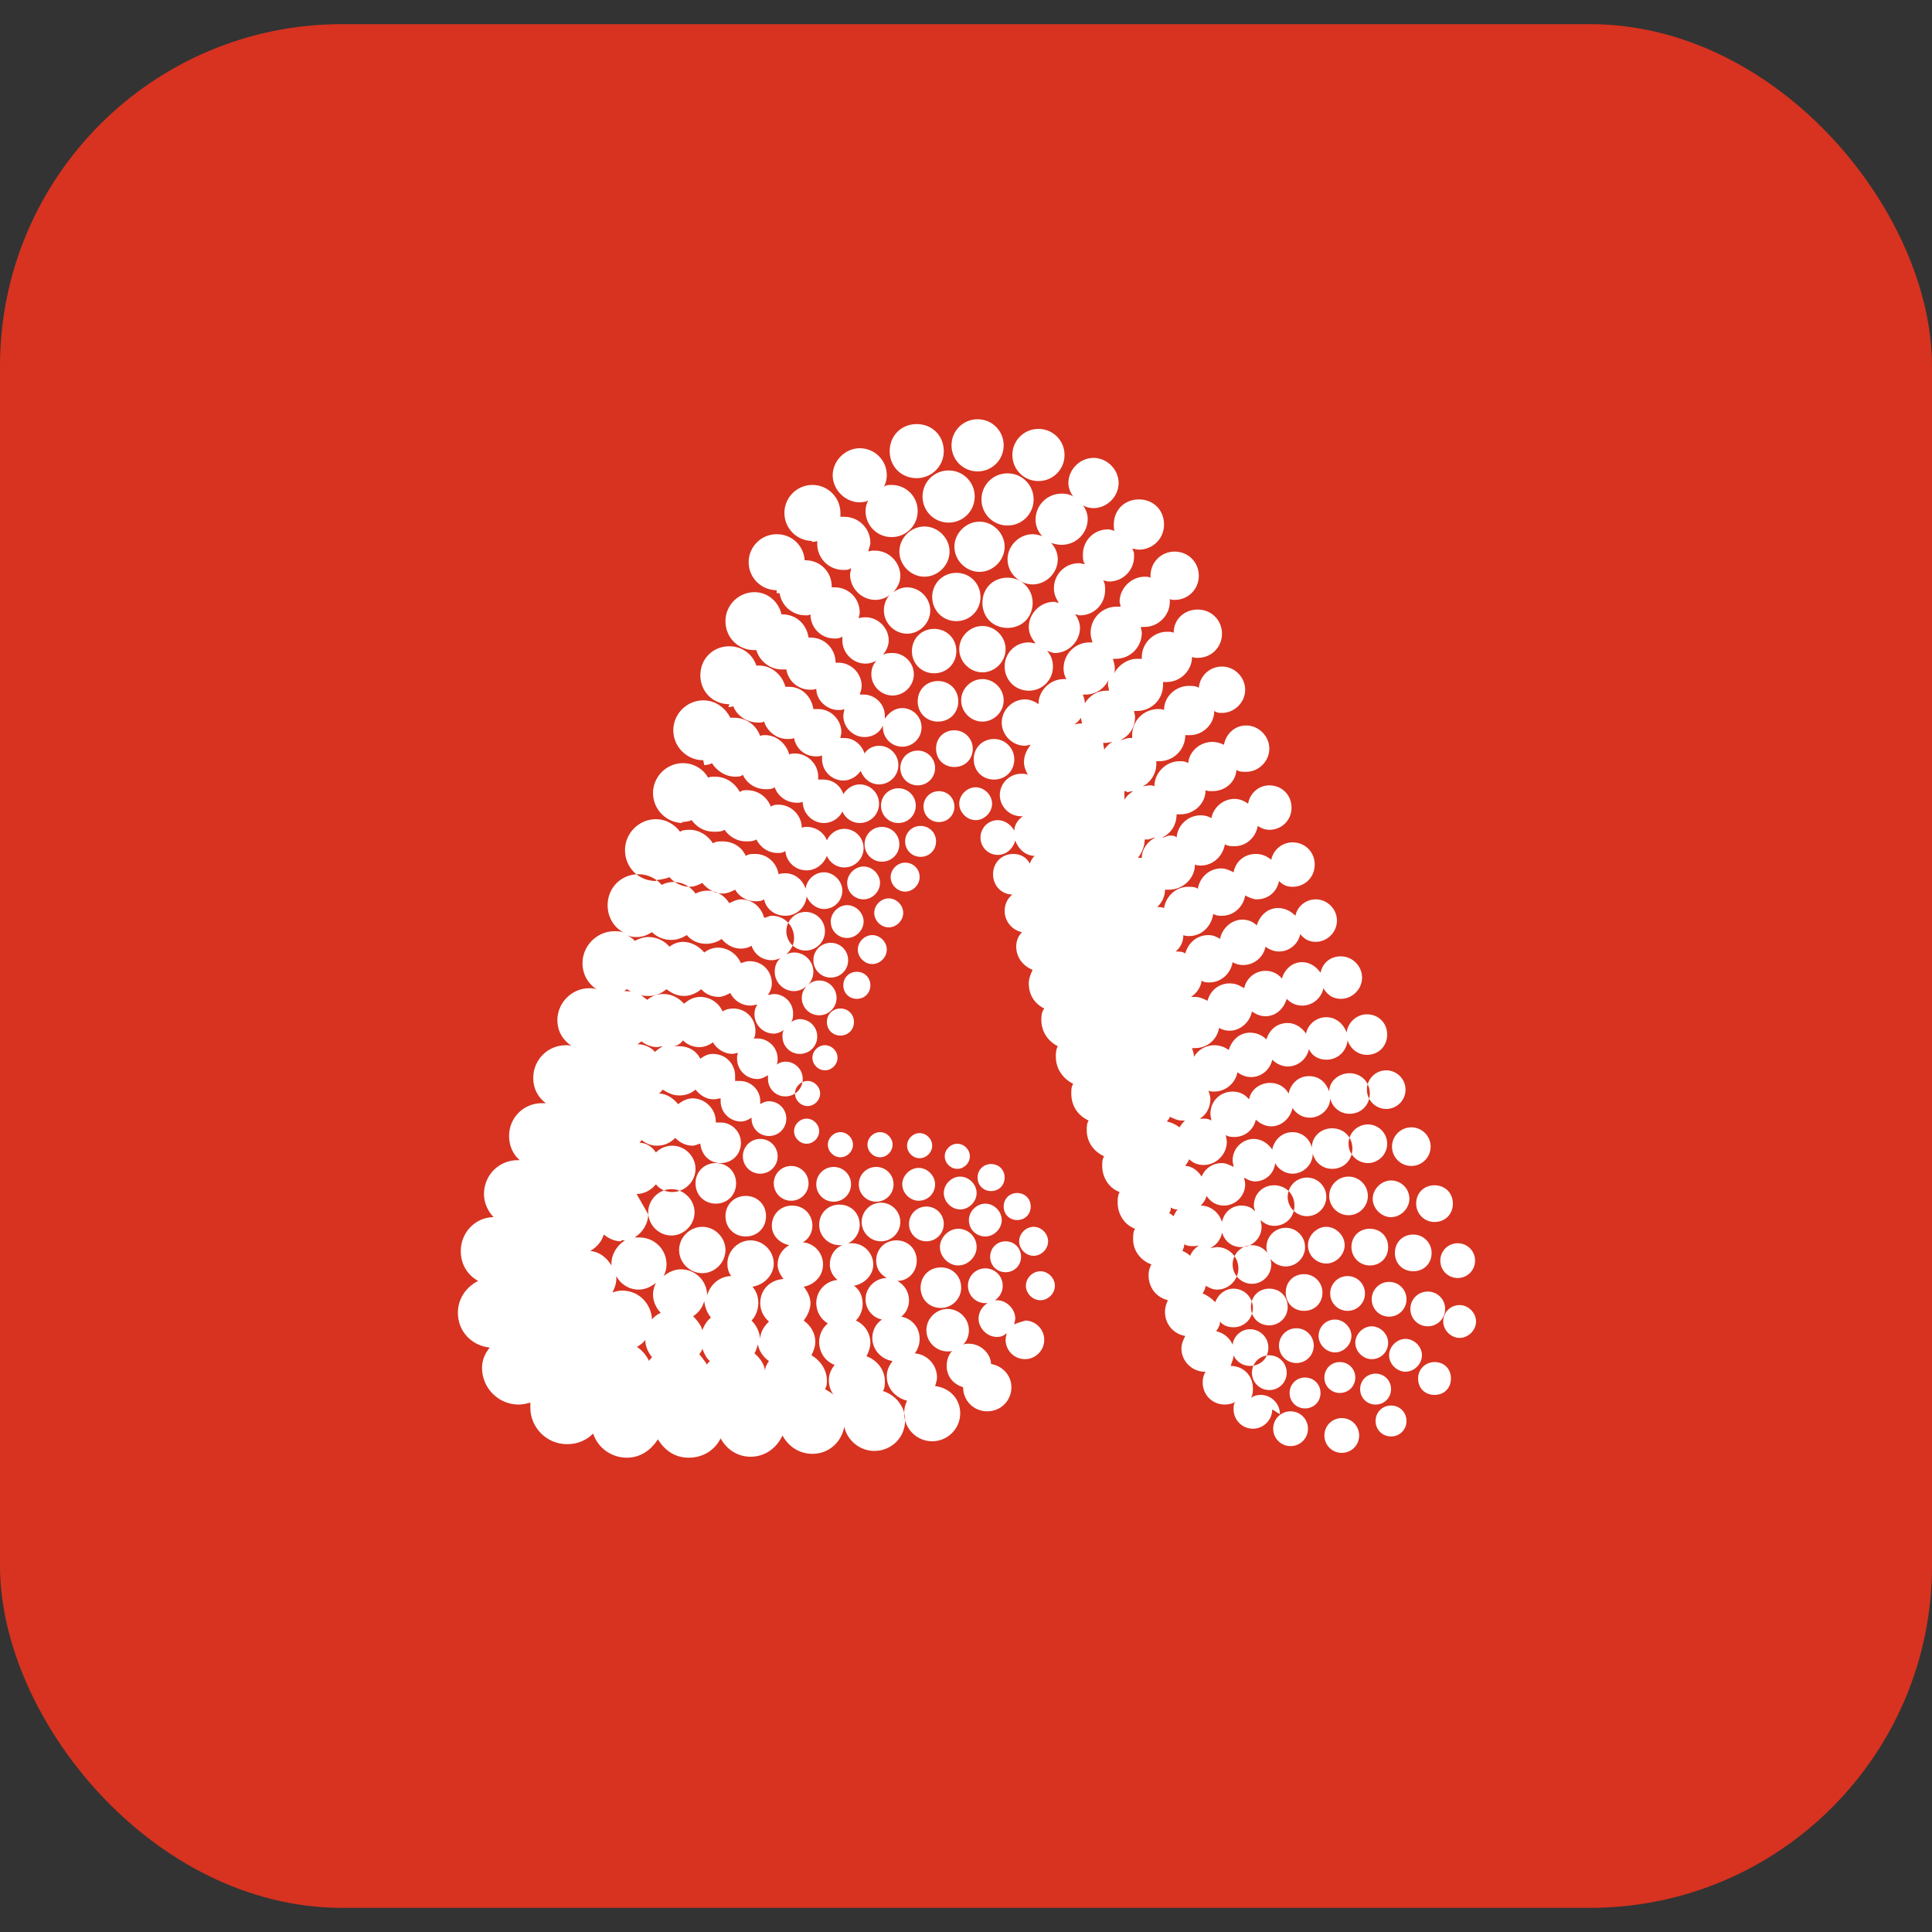 <?xml version="1.0" encoding="UTF-8"?><svg id="firefly" xmlns="http://www.w3.org/2000/svg" viewBox="0 0 20 20"><rect x="0" y="0" width="20" height="20" fill="#333333" stroke="none"/><g id="a"><g id="b"><g id="c"><rect y=".25" width="20" height="19.5" rx="3.54" ry="3.54" style="fill:#d73320;"/></g></g></g><g id="d"><g id="e"><path d="M10.92,13.31c0,.08-.07.15-.15.15s-.15-.07-.15-.15.07-.15.15-.15.15.07.15.15ZM10.62,13.67s-.08.02-.12.04c0-.02.01-.04.01-.06,0-.1-.09-.19-.19-.19s-.19.09-.19.19.09.19.19.19c.04,0,.07-.01.1-.04,0,.02-.01.04-.01.07,0,.11.09.2.2.2s.2-.09.2-.2-.09-.2-.2-.2h0ZM10.26,14.13c0-.12-.11-.22-.23-.22-.02,0-.04,0-.06.01.04-.04.06-.09.06-.15,0-.12-.1-.22-.22-.22s-.22.1-.22.22.1.22.22.22c.02,0,.04,0,.05-.01-.04.04-.06.1-.06.16,0,.11.07.19.17.22,0,0,0,0,0,0,0,.14.11.25.25.25s.25-.11.25-.25c0-.12-.09-.22-.21-.24h0ZM9.68,14.35s.02-.06.02-.09c0-.13-.1-.24-.23-.25.03-.04.05-.09.05-.15,0-.12-.08-.21-.19-.23.05-.04.08-.1.08-.17,0-.09-.05-.16-.12-.2.11,0,.2-.09.2-.21s-.09-.21-.21-.21-.21.09-.21.21c0,.08.04.14.11.18-.12,0-.22.1-.22.22,0,.1.07.19.17.21-.06.04-.1.11-.1.19,0,.12.09.22.21.24-.04.05-.06.1-.06.16,0,.12.09.22.21.25-.02.04-.03.08-.03.13,0,.16.13.29.29.29s.29-.13.29-.29c0-.15-.11-.26-.25-.28h0ZM6.71,12.57c0,.1-.06.19-.14.24.02,0,.03,0,.05,0,.15,0,.28.12.28.28,0,.04-.01.08-.03.12.05-.04.11-.07.18-.07.15,0,.27.12.27.27.03-.11.13-.2.25-.2-.03-.04-.04-.08-.04-.13,0-.13.11-.24.24-.24s.24.11.24.24c0,.12-.1.22-.22.24.04.05.06.1.06.17,0,.07-.03.14-.07.18.05.05.08.11.09.19,0-.07.04-.13.09-.18-.06-.05-.09-.12-.09-.19,0-.14.1-.24.24-.25-.03-.04-.06-.09-.06-.15,0-.09.05-.16.12-.2-.1-.02-.18-.1-.18-.2,0-.12.09-.21.21-.21s.21.09.21.21c0,.07-.04.14-.1.17.12.01.21.11.21.23s-.09.21-.2.23c.04.05.07.11.07.17s-.03.13-.07.18c.07.05.12.13.12.22,0,.05-.02.1-.04.14.09.05.16.15.16.26,0,.03,0,.06-.02.09.03.02.06.03.09.06-.03-.04-.05-.09-.05-.15,0-.06.02-.11.06-.16-.1-.04-.16-.13-.16-.24,0-.08.04-.15.09-.19-.07-.04-.12-.12-.12-.21,0-.13.1-.23.22-.24-.05-.04-.08-.1-.08-.16,0-.09.05-.17.13-.2-.01,0-.02,0-.03,0-.11,0-.21-.09-.21-.21s.09-.21.21-.21.21.09.21.21c0,.08-.05.16-.12.19.01,0,.03,0,.04,0,.12,0,.22.1.22.22,0,.11-.09.2-.2.22.06.04.09.11.09.19,0,.07-.03.13-.07.17.09.04.15.13.15.23,0,.05-.02.1-.04.14.11.04.19.14.19.26,0,.03,0,.07-.02.1.13.04.23.16.23.3,0,.18-.14.32-.32.32-.15,0-.28-.11-.31-.25-.03.16-.16.28-.33.28-.14,0-.25-.08-.31-.19-.06.13-.18.22-.33.22-.14,0-.25-.08-.31-.19-.06.12-.18.2-.33.2s-.25-.08-.32-.19c-.07.11-.18.19-.32.19-.16,0-.3-.1-.35-.25-.07.07-.16.11-.27.11-.21,0-.38-.17-.38-.38,0-.02,0-.03,0-.05-.04.01-.08.02-.12.02-.21,0-.38-.17-.38-.38,0-.08.03-.15.08-.21-.19-.02-.33-.17-.33-.36,0-.15.09-.27.21-.33-.11-.06-.18-.17-.18-.31,0-.19.15-.35.34-.35-.06-.06-.1-.15-.1-.24,0-.19.15-.35.35-.35,0,0,.01,0,.02,0-.07-.06-.11-.15-.11-.25,0-.19.15-.34.34-.34.01,0,.03,0,.04,0-.08-.06-.13-.15-.13-.26,0-.19.15-.34.34-.34.02,0,.04,0,.06.01-.09-.06-.15-.15-.15-.27,0-.18.15-.33.33-.33.03,0,.06,0,.09.02-.1-.06-.16-.16-.16-.28,0-.18.15-.33.33-.33.04,0,.07,0,.11.02-.11-.05-.18-.16-.18-.29,0-.18.14-.32.32-.32.09,0,.18.04.24.11.04-.02.08-.03.12-.03.1,0,.18.05.23.12.04-.02.08-.03.12-.03.1,0,.18.05.23.13.04-.02.08-.04.12-.04.12,0,.21.08.24.19.03,0,.05-.02.08-.02.13,0,.23.1.23.23,0,.07-.03.12-.08.17.02-.01.05-.02.08-.02.11,0,.2.09.2.2,0,.05-.02.1-.06.14.03-.03.07-.05.12-.05.1,0,.18.08.18.18s-.08.18-.18.18-.18-.08-.18-.18c0-.05.02-.09.05-.12-.04.03-.08.05-.13.05-.11,0-.2-.09-.2-.2,0-.06.02-.11.06-.14-.03.01-.06.02-.09.02-.1,0-.18-.06-.21-.15-.03.02-.07.03-.11.03-.08,0-.15-.04-.2-.1-.04.03-.1.05-.16.05-.08,0-.15-.03-.2-.09-.05.03-.1.05-.16.05-.08,0-.15-.03-.2-.08-.05.03-.1.05-.15.05-.04,0-.07,0-.11-.02.03.02.06.03.08.06.04-.02.09-.04.14-.04.09,0,.17.04.22.1.04-.03.09-.05.14-.05.09,0,.17.05.22.11.04-.03.09-.05.14-.05.11,0,.2.07.24.16.03-.01.06-.02.09-.02.13,0,.23.1.23.23,0,.05-.02.09-.04.12.02,0,.04-.01.06-.01.11,0,.2.09.2.2,0,.03,0,.06-.02.09.03-.02.06-.03.09-.03.1,0,.18.08.18.18s-.08.18-.18.18-.18-.08-.18-.18c0-.03,0-.05.02-.07-.03.02-.07.04-.11.04-.11,0-.2-.09-.2-.2,0-.04.01-.07.03-.1-.02,0-.05.01-.07.01-.09,0-.17-.05-.21-.13-.04.02-.08.04-.12.04-.07,0-.14-.03-.18-.08-.05.04-.11.07-.18.07s-.13-.03-.18-.07c-.05.04-.11.07-.18.07-.04,0-.08,0-.11-.02.03.01.06.04.09.06.05-.04.1-.06.17-.06.08,0,.16.04.21.1.05-.04.1-.07.17-.07.1,0,.19.06.23.15.03-.02.07-.03.11-.03.13,0,.23.1.23.23,0,.03,0,.06-.02.08.01,0,.03,0,.04,0,.11,0,.21.09.21.21,0,.02,0,.04-.01.06.03-.02.06-.03.09-.03.1,0,.18.08.18.18s-.08.18-.18.18-.18-.08-.18-.18c0-.01,0-.03,0-.04-.03.02-.07.04-.11.04-.11,0-.21-.09-.21-.21,0-.02,0-.04.01-.06-.02,0-.04.01-.06.01-.08,0-.16-.05-.2-.12-.04.03-.09.05-.14.05-.07,0-.13-.03-.17-.07-.02.03-.05.05-.09.06.02,0,.03,0,.05,0,.1,0,.18.05.22.13.04-.03.08-.05.13-.05.13,0,.23.1.23.23,0,.02,0,.03,0,.05.02,0,.03,0,.05,0,.11,0,.21.09.21.21,0,.01,0,.02,0,.03.03-.02.06-.03.09-.03.1,0,.18.08.18.18s-.08.18-.18.18-.18-.08-.18-.18c0,0,0,0,0-.01-.03.02-.07.04-.11.04-.11,0-.21-.09-.21-.21,0,0,0-.02,0-.03-.02,0-.04.01-.07.01-.08,0-.14-.04-.19-.1-.05.04-.1.06-.17.06s-.12-.03-.17-.06c-.01.01-.02.03-.04.04.08,0,.15.05.2.11.04-.03.09-.06.15-.06.13,0,.24.11.24.24,0,0,0,0,0,.01.02,0,.03,0,.05,0,.11,0,.21.09.21.21s-.09.21-.21.21-.2-.09-.21-.2c-.02,0-.05.02-.08.02-.07,0-.13-.03-.18-.08-.05.05-.11.08-.19.08-.06,0-.11-.02-.16-.06,0,.01-.01.02-.02.03.07,0,.13.04.17.1.04-.04.1-.07.17-.07.13,0,.24.11.24.24s-.11.24-.24.24c-.07,0-.13-.03-.17-.08-.05.06-.12.1-.2.1M6.59,13.94c.06.04.1.09.13.15,0-.01.02-.03.03-.04-.04-.05-.07-.11-.07-.18-.02.03-.05.05-.08.07h0ZM7.24,14.02s.06.07.08.11c0-.02.02-.03.03-.04-.04-.03-.06-.08-.08-.13,0,.02-.02.04-.03.06h0ZM7.85,13.9s-.02.08-.04.11c.06.05.1.11.11.18,0-.04.02-.07.04-.1-.07-.05-.11-.12-.12-.2h0ZM7.18,13.63s.08.08.09.14c.02-.05.05-.1.09-.13-.04-.05-.06-.1-.07-.17-.02.07-.06.12-.12.16h0ZM6.61,13.35c-.1,0-.19-.06-.23-.14,0,.01,0,.02,0,.03,0,.05-.02.1-.04.14.03-.01.06-.02.1-.02.17,0,.3.13.31.3.02-.03.05-.05.09-.07-.05-.05-.08-.12-.08-.19,0-.04.01-.08.03-.12-.05.04-.11.07-.18.07ZM6.43,12.85c-.07,0-.13-.03-.18-.07-.02.07-.07.13-.14.17.1.01.17.07.22.15,0,0,0-.01,0-.02,0-.1.06-.19.14-.24-.02,0-.03,0-.04,0h0ZM6.81,10.84c-.06,0-.12-.02-.17-.06-.01.01-.03.02-.04.03.07,0,.14.03.18.08.02-.02.05-.04.08-.06-.02,0-.04.01-.06.01h0ZM6.55,10.28s-.04-.03-.06-.04c-.01,0-.02.02-.03.02.03,0,.07,0,.1.02ZM6.8,9.11s.09-.01.13-.03c.05.06.13.1.21.1.05,0,.09-.02.13-.04.05.06.12.11.21.11.05,0,.09-.02.13-.04.04.07.12.12.21.12.03,0,.06,0,.09-.02.02.1.11.17.22.17.12,0,.21-.09.22-.2.03.07.1.13.18.13.11,0,.19-.09.19-.19s-.09-.19-.19-.19c-.1,0-.18.08-.19.17-.03-.09-.11-.16-.21-.16-.02,0-.04,0-.07.01-.02-.12-.12-.21-.24-.21-.04,0-.07,0-.1.02-.04-.09-.13-.15-.24-.15-.04,0-.07,0-.1.02-.05-.08-.14-.14-.24-.14-.03,0-.07,0-.1.02-.06-.08-.15-.13-.25-.13-.17,0-.32.14-.32.32s.14.32.32.32h0ZM7.05,8.51s.07,0,.11-.02c.05.07.13.12.23.12.04,0,.08,0,.11-.02.05.07.13.12.22.12.04,0,.08,0,.11-.02.04.08.12.14.22.14.03,0,.05,0,.08-.02.01.11.1.2.22.2.1,0,.18-.07.21-.15.03.07.1.12.18.12.11,0,.2-.09.2-.2s-.09-.2-.2-.2c-.08,0-.15.05-.18.12-.03-.08-.11-.14-.21-.14-.02,0-.03,0-.05.01,0-.13-.11-.24-.24-.24-.03,0-.05,0-.08.02-.04-.1-.13-.17-.25-.17-.03,0-.05,0-.07.02-.05-.09-.14-.16-.26-.16-.02,0-.05,0-.07.01-.05-.09-.15-.15-.26-.15-.17,0-.31.14-.31.31s.14.31.31.31h0ZM7.29,7.92s.05,0,.08-.02c.05.08.14.14.24.14.03,0,.06,0,.08-.02.04.09.13.15.24.15.03,0,.06,0,.09-.02.03.09.12.16.23.16.02,0,.04,0,.06-.01,0,0,0,0,0,0,0,.12.1.22.22.22.08,0,.16-.05.19-.12.03.07.1.12.18.12.11,0,.2-.09.2-.2s-.09-.2-.2-.2c-.07,0-.13.04-.17.1-.03-.09-.11-.15-.21-.15-.02,0-.03,0-.05,0,0,0,0-.02,0-.03,0-.13-.11-.24-.24-.24-.02,0-.04,0-.06.01-.03-.11-.13-.2-.25-.2-.02,0-.04,0-.05.01-.04-.11-.14-.19-.27-.19-.02,0-.03,0-.04,0-.05-.1-.15-.18-.28-.18-.17,0-.31.14-.31.31s.14.31.31.31h0ZM7.54,7.32s.03,0,.05-.01c.04.1.14.17.26.17.02,0,.04,0,.06-.01.03.1.13.18.24.18.03,0,.05,0,.07-.01.02.11.11.19.23.19.02,0,.04,0,.06-.01,0,.01,0,.03,0,.04,0,.12.1.22.22.22.07,0,.14-.04.18-.1.03.08.1.14.19.14.11,0,.2-.09.2-.2s-.09-.2-.2-.2c-.06,0-.12.03-.15.08-.03-.09-.11-.16-.21-.16-.02,0-.03,0-.04,0,0-.02.01-.04.01-.06,0-.13-.11-.24-.24-.24-.02,0-.03,0-.05,0-.02-.13-.12-.23-.25-.23-.01,0-.03,0-.04,0-.03-.12-.14-.22-.27-.22,0,0-.02,0-.03,0-.04-.12-.15-.2-.28-.2-.17,0-.3.13-.3.3s.13.3.3.3h0ZM7.79,6.73s.02,0,.04,0c.03.11.14.2.26.2.02,0,.03,0,.05,0,.02.12.12.21.25.21.02,0,.04,0,.06-.01,0,.12.11.22.23.22.02,0,.04,0,.06-.01,0,.02-.01.05-.01.07,0,.12.1.22.22.22.09,0,.16-.05.19-.12,0,0,0,.02,0,.02,0,.11.09.2.2.2s.2-.09.2-.2-.09-.2-.2-.2c-.08,0-.14.05-.18.11,0-.01,0-.02,0-.03,0-.12-.1-.22-.22-.22-.01,0-.03,0-.04,0,.01-.03.02-.06.02-.09,0-.13-.11-.24-.24-.24-.01,0-.02,0-.03,0,0,0,0,0,0,0,0-.14-.11-.26-.26-.26,0,0-.02,0-.02,0-.02-.14-.13-.24-.27-.24,0,0,0,0-.01,0-.03-.13-.14-.23-.28-.23-.16,0-.3.13-.3.3s.13.3.3.3h0ZM8.04,6.14s.02,0,.03,0c.02.13.13.23.27.23.02,0,.03,0,.05-.01,0,.14.11.25.25.25.03,0,.05,0,.08-.02,0,.01,0,.03,0,.04,0,.13.11.24.24.24.04,0,.07-.01.11-.03-.03.04-.05.08-.05.14,0,.12.1.22.22.22s.22-.1.22-.22-.1-.22-.22-.22c-.03,0-.07,0-.1.02.03-.04.06-.09.06-.15,0-.13-.11-.24-.24-.24-.02,0-.04,0-.07.01,0-.02.01-.04.01-.06,0-.14-.11-.26-.26-.26-.01,0-.02,0-.03,0,0,0,0,0,0-.01,0-.15-.12-.27-.27-.27,0,0,0,0-.01,0-.01-.15-.13-.27-.29-.27-.16,0-.29.13-.29.29s.13.29.29.29h0ZM8.4,5.61s.04,0,.06-.01c0,0,0,.02,0,.03,0,.15.12.27.27.27.03,0,.06,0,.08-.02,0,.02-.01.05-.01.07,0,.14.12.26.26.26.06,0,.11-.02.15-.05-.04.04-.06.1-.06.16,0,.13.11.24.24.24s.24-.11.24-.24-.11-.24-.24-.24c-.05,0-.1.02-.14.05.04-.05.07-.1.07-.17,0-.14-.12-.26-.26-.26-.03,0-.05,0-.07.01,0-.03.02-.06.02-.09,0-.15-.12-.27-.27-.27-.02,0-.03,0-.04,0,0-.01,0-.03,0-.04,0-.16-.13-.29-.29-.29s-.29.13-.29.29.13.29.29.29h0s0,0,0,0ZM8.9,5.2s.06,0,.09-.02c-.02.03-.03.07-.03.11,0,.15.12.27.27.27s.27-.12.27-.27-.12-.27-.27-.27c-.03,0-.06,0-.08.02.02-.04.03-.08.03-.12,0-.16-.13-.28-.28-.28s-.28.13-.28.28.13.28.28.28h0ZM9.49,4.95c.15,0,.28-.12.28-.28s-.12-.28-.28-.28-.28.12-.28.28.12.28.28.28ZM10.12,4.88c.15,0,.27-.12.27-.27s-.12-.27-.27-.27-.27.12-.27.27.12.27.27.27ZM10.75,4.98c.15,0,.27-.12.27-.27s-.12-.27-.27-.27-.27.12-.27.27.12.27.27.27ZM11.55,5.5s-.05-.02-.08-.02c-.15,0-.26.12-.26.26,0,.04,0,.07.02.1-.02,0-.04-.01-.06-.01-.15,0-.26.12-.26.26,0,.06.02.1.05.15-.02,0-.03-.01-.05-.01-.14,0-.26.12-.26.26,0,.07.03.12.07.17-.02,0-.04-.01-.07-.01-.14,0-.25.11-.25.25s.11.25.25.25.25-.11.25-.25c0-.06-.02-.12-.06-.16.02,0,.05.02.08.02.14,0,.26-.12.26-.26,0-.05-.02-.1-.05-.14.02,0,.03.01.05.01.15,0,.26-.12.26-.26,0-.04,0-.07-.02-.1.02,0,.04.01.06.01.15,0,.26-.12.26-.26,0-.03,0-.05-.02-.08.02,0,.05.01.07.01.14,0,.26-.11.26-.26s-.11-.26-.26-.26-.26.11-.26.26c0,.03,0,.05.01.07h0,0ZM14.15,11.28c0,.11.09.2.2.2s.2-.09.2-.2-.09-.2-.2-.2-.2.09-.2.2ZM14.41,11.87c0,.11.09.2.2.2s.2-.09.2-.2-.09-.2-.2-.2-.2.09-.2.2ZM14.66,12.46c0,.1.08.19.19.19s.19-.08.19-.19-.08-.19-.19-.19-.19.08-.19.19ZM14.91,13.05c0,.1.08.18.18.18s.18-.08.18-.18-.08-.18-.18-.18-.18.08-.18.18ZM15.11,13.51c-.1,0-.17.08-.17.17s.08.17.17.17.17-.08.17-.17-.08-.17-.17-.17ZM14.85,14.1c-.09,0-.17.07-.17.17s.07.17.17.17.17-.07.17-.17-.07-.17-.17-.17ZM14.4,14.55c-.09,0-.16.07-.16.16s.07.16.16.16.16-.07.16-.16-.07-.16-.16-.16ZM13.89,14.68c-.1,0-.18.08-.18.18s.08.18.18.18.18-.08.18-.18-.08-.18-.18-.18h0ZM9.55,5.14c0,.15.12.27.27.27s.27-.12.27-.27-.12-.27-.27-.27-.27.12-.27.27ZM10.16,5.17c0,.15.12.27.27.27s.27-.12.27-.27-.12-.27-.27-.27-.27.12-.27.27ZM10.99,5.11c-.15,0-.27.12-.27.27,0,.07.03.13.07.17-.03-.01-.07-.02-.1-.02-.14,0-.26.12-.26.26s.12.26.26.26.26-.12.26-.26c0-.07-.03-.13-.07-.17.03.01.07.02.11.02.15,0,.27-.12.27-.27,0-.05-.02-.1-.05-.14.03.02.07.03.11.03.14,0,.26-.12.26-.26s-.12-.26-.26-.26-.26.12-.26.26c0,.05.02.1.05.14-.03-.02-.07-.03-.11-.03h0ZM14.16,11.64c-.11,0-.2.09-.2.2s.09.2.2.2.2-.09.2-.2-.09-.2-.2-.2ZM14.59,12.41c0-.11-.09-.19-.19-.19s-.19.09-.19.19.09.19.19.19.19-.09.19-.19ZM14.82,12.97c0-.1-.08-.19-.19-.19s-.19.08-.19.19.08.19.19.19.19-.08.19-.19ZM14.78,13.73c.1,0,.18-.08.18-.18s-.08-.18-.18-.18-.18.08-.18.18.08.18.18.18ZM9.83,5.71c0-.14-.12-.26-.26-.26s-.26.12-.26.26.12.26.26.26.26-.12.26-.26ZM10.14,5.4c-.14,0-.26.12-.26.26s.12.26.26.26.26-.12.26-.26-.12-.26-.26-.26ZM13.76,12.38c0,.11.09.2.2.2s.2-.09.2-.2-.09-.2-.2-.2-.2.09-.2.2ZM13.99,12.91c0,.1.08.19.19.19s.19-.08.19-.19-.08-.19-.19-.19-.19.08-.19.19ZM14.56,13.45c0-.1-.08-.18-.18-.18s-.18.08-.18.18.08.18.18.18.18-.08.18-.18ZM14.55,13.86c-.09,0-.17.08-.17.17s.08.17.17.17.17-.08.17-.17-.08-.17-.17-.17ZM10.2,13.49c.1,0,.18-.08.18-.18s-.08-.18-.18-.18-.18.08-.18.18.08.18.18.18ZM9.74,13.54c.11,0,.21-.09.21-.21s-.09-.21-.21-.21-.21.09-.21.21.09.21.21.21ZM9.9,6.43c.14,0,.25-.11.25-.25s-.11-.25-.25-.25-.25.11-.25.25.11.25.25.25ZM10.69,6.24c0-.14-.11-.26-.26-.26s-.26.11-.26.26.11.26.26.26.26-.11.26-.26ZM13.53,12.19c-.11,0-.2.09-.2.2s.09.2.2.2.2-.09.2-.2-.09-.2-.2-.2ZM13.54,12.89c0,.11.09.19.19.19s.19-.09.19-.19-.09-.19-.19-.19-.19.09-.19.19ZM14.13,13.39c0-.1-.08-.18-.18-.18s-.18.08-.18.18.08.18.18.18.18-.08.18-.18ZM14.2,14.07c.1,0,.17-.08.17-.17s-.08-.17-.17-.17-.17.08-.17.17.08.17.17.17ZM14.4,14.38c0-.09-.07-.16-.16-.16s-.16.07-.16.16.07.16.16.16.16-.07.16-.16ZM10.11,12.91c0-.11-.09-.19-.19-.19s-.19.09-.19.19.09.19.19.19.19-.09.19-.19ZM7.27,13.18c.13,0,.24-.11.24-.24s-.11-.24-.24-.24-.24.11-.24.24.11.24.24.24ZM7.19,12.55c0-.13-.11-.24-.24-.24s-.24.11-.24.24.11.24.24.24.24-.11.24-.24ZM9.44,6.74c0,.13.1.23.23.23s.23-.1.23-.23-.1-.23-.23-.23-.23.1-.23.23ZM9.93,6.72c0,.13.11.24.24.24s.24-.11.24-.24-.11-.24-.24-.24-.24.11-.24.24ZM13.11,12.91c0,.11.09.2.2.2s.2-.09.2-.2-.09-.2-.2-.2-.2.09-.2.2ZM13.69,13.38c0-.1-.08-.19-.19-.19s-.19.08-.19.19.08.19.19.19.19-.08.19-.19ZM13.82,13.66c-.1,0-.17.08-.17.17s.08.17.17.17.17-.08.17-.17-.08-.17-.17-.17ZM13.87,14.1c-.09,0-.16.07-.16.16s.07.16.16.16.16-.07.16-.16-.07-.16-.16-.16ZM10.57,13.01c0-.09-.07-.16-.16-.16s-.16.07-.16.16.07.16.16.16.16-.07.16-.16ZM10.03,12.63c0,.1.08.17.17.17s.17-.08.17-.17-.08-.17-.17-.17-.17.08-.17.17ZM9.59,12.85c.1,0,.18-.08.18-.18s-.08-.18-.18-.18-.18.08-.18.18.08.18.18.18ZM9.12,12.85c.11,0,.2-.09.2-.2s-.09-.2-.2-.2-.2.09-.2.2.09.2.2.2ZM7.72,12.8c.12,0,.21-.09.21-.21s-.09-.21-.21-.21-.21.09-.21.21.09.21.21.21ZM7.62,12.25c0-.12-.09-.21-.21-.21s-.21.09-.21.21.09.21.21.21.21-.09.21-.21ZM8.54,9.64c0-.11-.09-.2-.2-.2s-.2.09-.2.2.09.2.2.2.2-.09.2-.2ZM9.71,7.47c.12,0,.21-.09.21-.21s-.09-.21-.21-.21-.21.09-.21.21.09.21.21.21ZM10.17,7.03c-.12,0-.22.1-.22.22s.1.22.22.22.22-.1.22-.22-.1-.22-.22-.22ZM12.96,12.89c-.11,0-.2.09-.2.2s.09.2.2.2.2-.09.2-.2-.09-.2-.2-.2ZM13.14,13.72c.1,0,.19-.08.19-.19s-.08-.19-.19-.19-.19.08-.19.19.08.19.19.19ZM13.6,13.93c0-.1-.08-.18-.18-.18s-.18.08-.18.18.08.18.18.18.18-.08.18-.18ZM13.51,14.26c-.09,0-.16.07-.16.16s.07.16.16.16.16-.07.16-.16-.07-.16-.16-.16ZM9.94,12.18c-.09,0-.17.08-.17.17s.08.17.17.17.17-.08.17-.17-.08-.17-.17-.17ZM9.51,12.43c.1,0,.17-.08.17-.17s-.08-.17-.17-.17-.17.08-.17.17.08.17.17.17ZM9.07,12.44c.1,0,.18-.08.18-.18s-.08-.18-.18-.18-.18.08-.18.18.08.18.18.18ZM8.63,12.44c.1,0,.18-.08.18-.18s-.08-.18-.18-.18-.18.08-.18.18.08.18.18.18ZM8.19,12.43c.1,0,.18-.08.18-.18s-.08-.18-.18-.18-.18.08-.18.18.08.18.18.18ZM8.05,11.97c0-.1-.08-.18-.18-.18s-.18.08-.18.18.08.18.18.18.18-.08.18-.18ZM8.6,10.12c.1,0,.18-.08.18-.18s-.08-.18-.18-.18-.18.08-.18.18.08.18.18.18ZM8.6,9.54c0,.1.08.17.17.17s.17-.08.17-.17-.08-.17-.17-.17-.17.08-.17.17ZM8.77,9.14c0,.1.08.17.17.17s.17-.08.17-.17-.08-.17-.17-.17-.17.08-.17.17ZM8.95,8.74c0,.1.08.18.18.18s.18-.08.18-.18-.08-.18-.18-.18-.18.08-.18.18ZM9.12,8.34c0,.1.08.18.18.18s.18-.08.18-.18-.08-.18-.18-.18-.18.08-.18.18ZM9.32,7.95c0,.1.08.18.18.18s.18-.08.18-.18-.08-.18-.18-.18-.18.08-.18.18ZM10.07,7.75c0-.1-.08-.19-.19-.19s-.19.08-.19.19.08.19.19.19.19-.08.19-.19ZM10.5,7.86c0-.11-.09-.21-.21-.21s-.21.09-.21.21.09.21.21.21.21-.09.21-.21ZM12.96,14.21c0,.1.08.18.18.18s.18-.08.18-.18-.08-.18-.18-.18-.18.08-.18.18ZM10.7,13c.08,0,.15-.07.15-.15s-.07-.15-.15-.15-.15.07-.15.15.07.15.15.15ZM10.53,12.35c-.08,0-.14.06-.14.14s.06.14.14.14.14-.06.14-.14-.06-.14-.14-.14ZM10.26,12.05c-.08,0-.14.06-.14.14s.06.14.14.14.14-.06.14-.14-.06-.14-.14-.14ZM9.91,12.1c.07,0,.13-.06.13-.13s-.06-.13-.13-.13-.13.06-.13.13.06.13.13.13ZM9.52,11.99c.07,0,.13-.06.13-.13s-.06-.13-.13-.13-.13.06-.13.13.06.13.13.13ZM8.98,11.85c0,.07.06.13.13.13s.13-.06.13-.13-.06-.13-.13-.13-.13.06-.13.13ZM8.7,11.72c-.07,0-.13.06-.13.13s.06.13.13.13.13-.06.13-.13-.06-.13-.13-.13ZM8.48,11.71c0-.07-.06-.13-.13-.13s-.13.06-.13.13.06.13.13.13.13-.06.13-.13ZM8.23,11.32c0,.07.06.13.13.13s.13-.06.13-.13-.06-.13-.13-.13-.13.06-.13.13ZM8.67,10.95c0-.07-.06-.13-.13-.13s-.13.06-.13.13.06.13.13.13.13-.06.13-.13ZM8.7,10.44c-.08,0-.14.06-.14.14s.06.14.14.14.14-.06.14-.14-.06-.14-.14-.14ZM9.01,10.2c0-.08-.06-.14-.14-.14s-.14.06-.14.14.06.14.14.14.14-.06.14-.14ZM9.03,9.68c-.08,0-.15.07-.15.15s.07.15.15.15.15-.07.15-.15-.07-.15-.15-.15ZM9.2,9.3c-.08,0-.15.07-.15.15s.07.15.15.15.15-.07.15-.15-.07-.15-.15-.15ZM9.52,9.08c0-.09-.07-.15-.15-.15s-.15.07-.15.15.07.15.15.15.15-.07.15-.15ZM9.53,8.55c-.09,0-.16.07-.16.16s.07.16.16.16.16-.07.16-.16-.07-.16-.16-.16ZM9.88,8.35c0-.09-.07-.16-.16-.16s-.16.07-.16.16.07.16.16.16.16-.07.16-.16ZM10.27,8.32c0-.09-.08-.17-.17-.17s-.17.08-.17.17.08.17.17.17.17-.08.17-.17ZM13.17,14.59c0,.11-.09.2-.2.2s-.2-.09-.2-.2c0-.03,0-.06.02-.08-.03.02-.07.03-.11.03-.13,0-.23-.1-.23-.23,0-.04.01-.08.03-.11,0,0,0,0-.01,0-.13,0-.24-.11-.24-.24,0-.05.02-.09.04-.13-.12-.02-.21-.12-.21-.25,0-.04.01-.08.03-.12-.12-.03-.2-.13-.2-.26,0-.04.01-.08.03-.11-.11-.04-.19-.14-.19-.26,0-.04,0-.08.02-.11-.11-.04-.18-.15-.18-.27,0-.04,0-.07.02-.11-.11-.04-.18-.15-.18-.27,0-.04,0-.07.02-.1-.11-.05-.18-.15-.18-.27,0-.04,0-.07.02-.1-.11-.05-.18-.15-.18-.28,0-.04,0-.07.02-.1-.1-.05-.18-.15-.18-.28,0-.04,0-.07.02-.11-.1-.05-.17-.15-.17-.27,0-.04,0-.08.03-.12-.1-.05-.16-.14-.16-.26,0-.05.02-.1.04-.14-.1-.04-.17-.13-.17-.24,0-.06.02-.11.06-.15-.1-.02-.18-.11-.18-.22,0-.07.03-.13.08-.17-.11,0-.2-.09-.2-.21s.09-.21.21-.21c.08,0,.14.04.17.1.01-.03.03-.06.05-.08-.09,0-.17-.07-.2-.16-.02.08-.09.15-.18.15-.1,0-.18-.08-.18-.18s.08-.18.18-.18c.07,0,.14.05.17.11,0-.06.04-.12.09-.15,0,0-.01,0-.02,0-.12,0-.22-.1-.22-.22s.1-.22.22-.22c.02,0,.05,0,.07.01-.02-.04-.04-.08-.04-.13,0-.07.03-.13.07-.18-.02,0-.04.01-.06.01-.13,0-.24-.11-.24-.24s.11-.24.24-.24c.05,0,.1.02.14.05,0,0,0,0,0,0,0-.14.12-.26.26-.26.01,0,.02,0,.03,0-.02-.03-.03-.07-.03-.11,0-.15.12-.27.27-.27,0,0,.02,0,.03,0-.01-.03-.02-.06-.02-.1,0-.15.12-.27.27-.27.01,0,.03,0,.04,0,0-.02-.01-.04-.01-.05,0-.14.12-.26.26-.26.02,0,.04,0,.06.01,0,0,0-.02,0-.02,0-.14.11-.25.25-.25s.25.11.25.25-.11.25-.25.25c-.02,0-.04,0-.05-.01,0,.01,0,.02,0,.03,0,.14-.12.26-.26.26-.01,0-.03,0-.04,0,0,.02.01.04.01.06,0,.15-.12.27-.27.27,0,0-.02,0-.03,0,.01.03.02.06.02.1,0,.02,0,.04-.01.06.04-.09.14-.16.24-.16.02,0,.03,0,.05,0,0,0,0-.01,0-.02,0-.14.12-.26.26-.26.03,0,.05,0,.07.01,0-.14.11-.24.25-.24s.25.11.25.25-.11.25-.25.25c-.02,0-.04,0-.06-.01,0,0,0,0,0,0,0,.14-.12.26-.26.26-.01,0-.03,0-.04,0,0,0,0,.02,0,.03,0,.15-.12.27-.27.27,0,0-.02,0-.03,0,0,.02.01.04.01.06,0,.11-.06.2-.15.24.03,0,.06-.02.09-.02.01,0,.02,0,.03,0,0,0,0-.02,0-.03,0-.15.12-.27.27-.27.02,0,.04,0,.06.01,0-.14.12-.25.26-.25.03,0,.07,0,.1.02.01-.12.11-.22.24-.22.13,0,.24.11.24.24s-.11.24-.24.24c-.03,0-.05,0-.08-.02,0,.14-.12.25-.25.25-.02,0-.03,0-.05,0,0,0,0,0,0,0,0,.15-.12.27-.27.27-.01,0-.02,0-.03,0,0,.01,0,.02,0,.03,0,.1-.06.19-.14.23.02,0,.04-.01.07-.01.02,0,.03,0,.05.01,0-.14.12-.26.26-.26.03,0,.06,0,.09.02.01-.12.12-.22.25-.22.04,0,.08.01.12.03.02-.11.11-.2.23-.2.13,0,.24.11.24.24s-.11.24-.24.24c-.04,0-.07,0-.1-.02-.01.13-.12.22-.25.22-.03,0-.05,0-.07-.01,0,.14-.12.25-.26.25-.01,0-.02,0-.04,0,0,0,0,0,0,0,0,.11-.06.2-.15.24.03,0,.05-.02.08-.02.03,0,.05,0,.07.02.01-.13.12-.23.25-.23.04,0,.08.01.11.03.02-.11.12-.2.24-.2.05,0,.1.02.14.05.02-.11.11-.19.22-.19.13,0,.23.1.23.23s-.1.23-.23.23c-.05,0-.09-.02-.12-.04-.02.12-.12.21-.24.21-.03,0-.07,0-.1-.02-.02.12-.12.22-.25.22-.02,0-.04,0-.06-.01,0,.14-.12.26-.27.26-.01,0-.02,0-.04,0,0,.07-.03.13-.08.18.02,0,.05,0,.07.01.02-.12.12-.22.25-.22.04,0,.07,0,.1.02.02-.12.12-.21.24-.21.05,0,.09.02.13.04.02-.11.11-.19.23-.19.06,0,.11.02.16.06.02-.1.11-.18.22-.18.13,0,.23.1.23.23s-.1.23-.23.23c-.06,0-.1-.02-.14-.06-.02.11-.11.19-.23.19-.04,0-.08-.02-.12-.04-.02.12-.12.21-.24.21-.03,0-.06,0-.09-.02-.02.13-.12.23-.25.23-.02,0-.04,0-.06-.01,0,.07-.03.13-.08.17.04,0,.07,0,.1.02.03-.11.12-.19.24-.19.05,0,.09.02.12.04.02-.11.12-.2.23-.2.06,0,.11.02.15.06.03-.1.11-.18.22-.18.07,0,.13.03.18.08.02-.1.11-.17.21-.17.12,0,.22.1.22.22s-.1.22-.22.22c-.07,0-.12-.03-.16-.08-.02.1-.11.18-.22.18-.05,0-.1-.02-.14-.05-.02.11-.12.19-.23.19-.04,0-.08-.01-.11-.03-.02.12-.12.21-.24.21-.03,0-.06,0-.08-.02-.01.07-.05.13-.11.17.01,0,.02,0,.04,0,.05,0,.09.02.13.04.03-.11.12-.18.23-.18.06,0,.1.02.15.05.02-.1.11-.18.22-.18.07,0,.13.03.17.08.03-.1.11-.17.21-.17.08,0,.15.05.19.11.02-.1.1-.17.21-.17.12,0,.22.1.22.22s-.1.22-.22.22c-.08,0-.14-.04-.18-.11-.02.1-.11.18-.22.18-.07,0-.12-.03-.16-.07-.03.1-.11.18-.22.18-.05,0-.1-.02-.14-.05-.02.11-.12.2-.23.2-.04,0-.08-.01-.11-.03-.02.12-.12.21-.25.21-.01,0-.02,0-.03,0,.01.03.02.06.02.09.04-.07.12-.12.21-.12.06,0,.11.02.15.05.03-.1.11-.18.22-.18.07,0,.13.03.17.07.03-.1.11-.17.22-.17.08,0,.15.05.19.11.02-.1.11-.17.21-.17s.18.07.21.16c.01-.1.1-.19.21-.19.12,0,.21.09.21.21s-.09.21-.21.21c-.09,0-.17-.06-.2-.15-.01.11-.1.2-.22.2-.08,0-.15-.04-.18-.11-.02.1-.11.18-.22.18-.06,0-.12-.03-.16-.07-.02.1-.11.18-.22.18-.05,0-.1-.02-.14-.05-.02.11-.12.2-.24.2-.02,0-.04,0-.06-.01.01.03.02.06.02.09,0,.08-.04.16-.11.2.01,0,.02,0,.03,0,.03,0,.06,0,.09.02,0-.02-.01-.04-.01-.07,0-.13.1-.23.23-.23.07,0,.13.03.17.08.02-.1.11-.17.22-.17.08,0,.15.04.19.11.02-.1.1-.18.21-.18s.18.07.21.16c0-.11.1-.19.21-.19.12,0,.21.09.21.21s-.09.21-.21.21c-.1,0-.18-.07-.2-.16,0,.11-.1.2-.21.2-.08,0-.14-.04-.18-.1-.02.1-.11.19-.22.19-.06,0-.12-.03-.16-.07-.02.1-.11.18-.22.18-.03,0-.06,0-.09-.02,0,.02.01.05.01.07,0,.13-.11.24-.24.24-.06,0-.11-.02-.15-.06-.01.03-.03.05-.04.07.07,0,.13.05.17.11.03-.08.11-.14.21-.14.04,0,.08.02.12.04,0-.02-.01-.04-.01-.07,0-.12.1-.22.22-.22.08,0,.15.05.19.11.02-.1.1-.18.21-.18.1,0,.18.07.2.16,0-.11.09-.2.21-.2s.21.09.21.21-.09.21-.21.21c-.1,0-.18-.07-.2-.16,0,.12-.1.21-.21.21-.08,0-.15-.05-.18-.11-.01.11-.1.19-.21.19-.04,0-.08-.02-.11-.04,0,.02.01.04.01.07,0,.12-.1.22-.22.22-.08,0-.14-.04-.18-.1-.01.04-.03.07-.06.1.1,0,.19.07.22.17.02-.1.1-.17.2-.17.06,0,.11.02.14.06,0-.02-.01-.04-.01-.06,0-.12.09-.21.21-.21s.21.09.21.21-.09.21-.21.21c-.05,0-.1-.02-.14-.06,0,.02.01.04.01.07,0,.12-.1.21-.21.21-.1,0-.17-.06-.2-.15-.01.07-.06.13-.12.16.02,0,.04-.01.07-.01.12,0,.22.1.22.22s-.1.22-.22.22c-.05,0-.08-.02-.12-.04,0,.03-.02.06-.03.08.05.02.09.05.13.09.03-.08.1-.14.19-.14.11,0,.2.09.2.2s-.09.2-.2.2c-.06,0-.11-.02-.14-.06,0,.04-.02.07-.04.1.08.02.14.07.17.14.01-.09.09-.16.18-.16.1,0,.19.08.19.19s-.08.19-.19.19c-.07,0-.14-.04-.17-.11,0,.04-.02.07-.03.11,0,0,0,0,0,0,.13,0,.23.1.23.23,0,.03,0,.07-.02.1.03-.02.06-.03.1-.03.11,0,.2.09.2.2h0ZM11.12,7.5s.04-.01.06-.01c0,0,.02,0,.02,0,0-.02-.01-.04-.01-.06-.02.03-.04.05-.07.07h0ZM12.1,10.66s0,0,0,0h0s0,0,0,0ZM12.43,12.89s-.05.01-.07.01c-.03,0-.07,0-.1-.02,0,.02-.01.05-.02.07.03.01.06.03.08.05.02-.05.06-.09.1-.11h0ZM12.2,12.52s0,0,0,0c-.03,0-.05,0-.08-.02,0,.02,0,.04-.02.06.02,0,.03.02.05.03.01-.03.03-.06.05-.08h0ZM12.28,11.6s-.03,0-.04,0c-.05,0-.09-.02-.13-.04,0,.02-.02.03-.03.05.05.01.09.03.13.06.02-.03.04-.06.07-.08h0ZM11.87,8.69s-.02,0-.02,0c0,0,0,0,0,0,0,.07-.03.14-.07.19.01,0,.03,0,.04,0,0-.09.06-.17.14-.21-.03,0-.05.02-.08.02h0ZM11.66,8.19s-.02,0-.02,0c0,.01,0,.02,0,.04,0,.02,0,.03,0,.05.02-.04.06-.07.09-.09-.02,0-.04.01-.07.01ZM11.54,7.67s-.06.02-.09.02c0,0-.02,0-.03,0,0,.02.01.05.01.07,0,0,0,0,0,0,.03-.04.06-.07.1-.09,0,0,0,0,0,0ZM11.24,7.19s-.02,0-.03,0c.01.03.02.06.02.09.05-.08.13-.13.22-.13.01,0,.02,0,.03,0,0-.02-.01-.04-.01-.06s0-.04.01-.06c-.04.09-.13.16-.24.16ZM13.36,14.61c-.1,0-.18.08-.18.18s.08.18.18.18.18-.08.18-.18-.08-.18-.18-.18Z" style="fill:#fff;"/></g></g></svg>